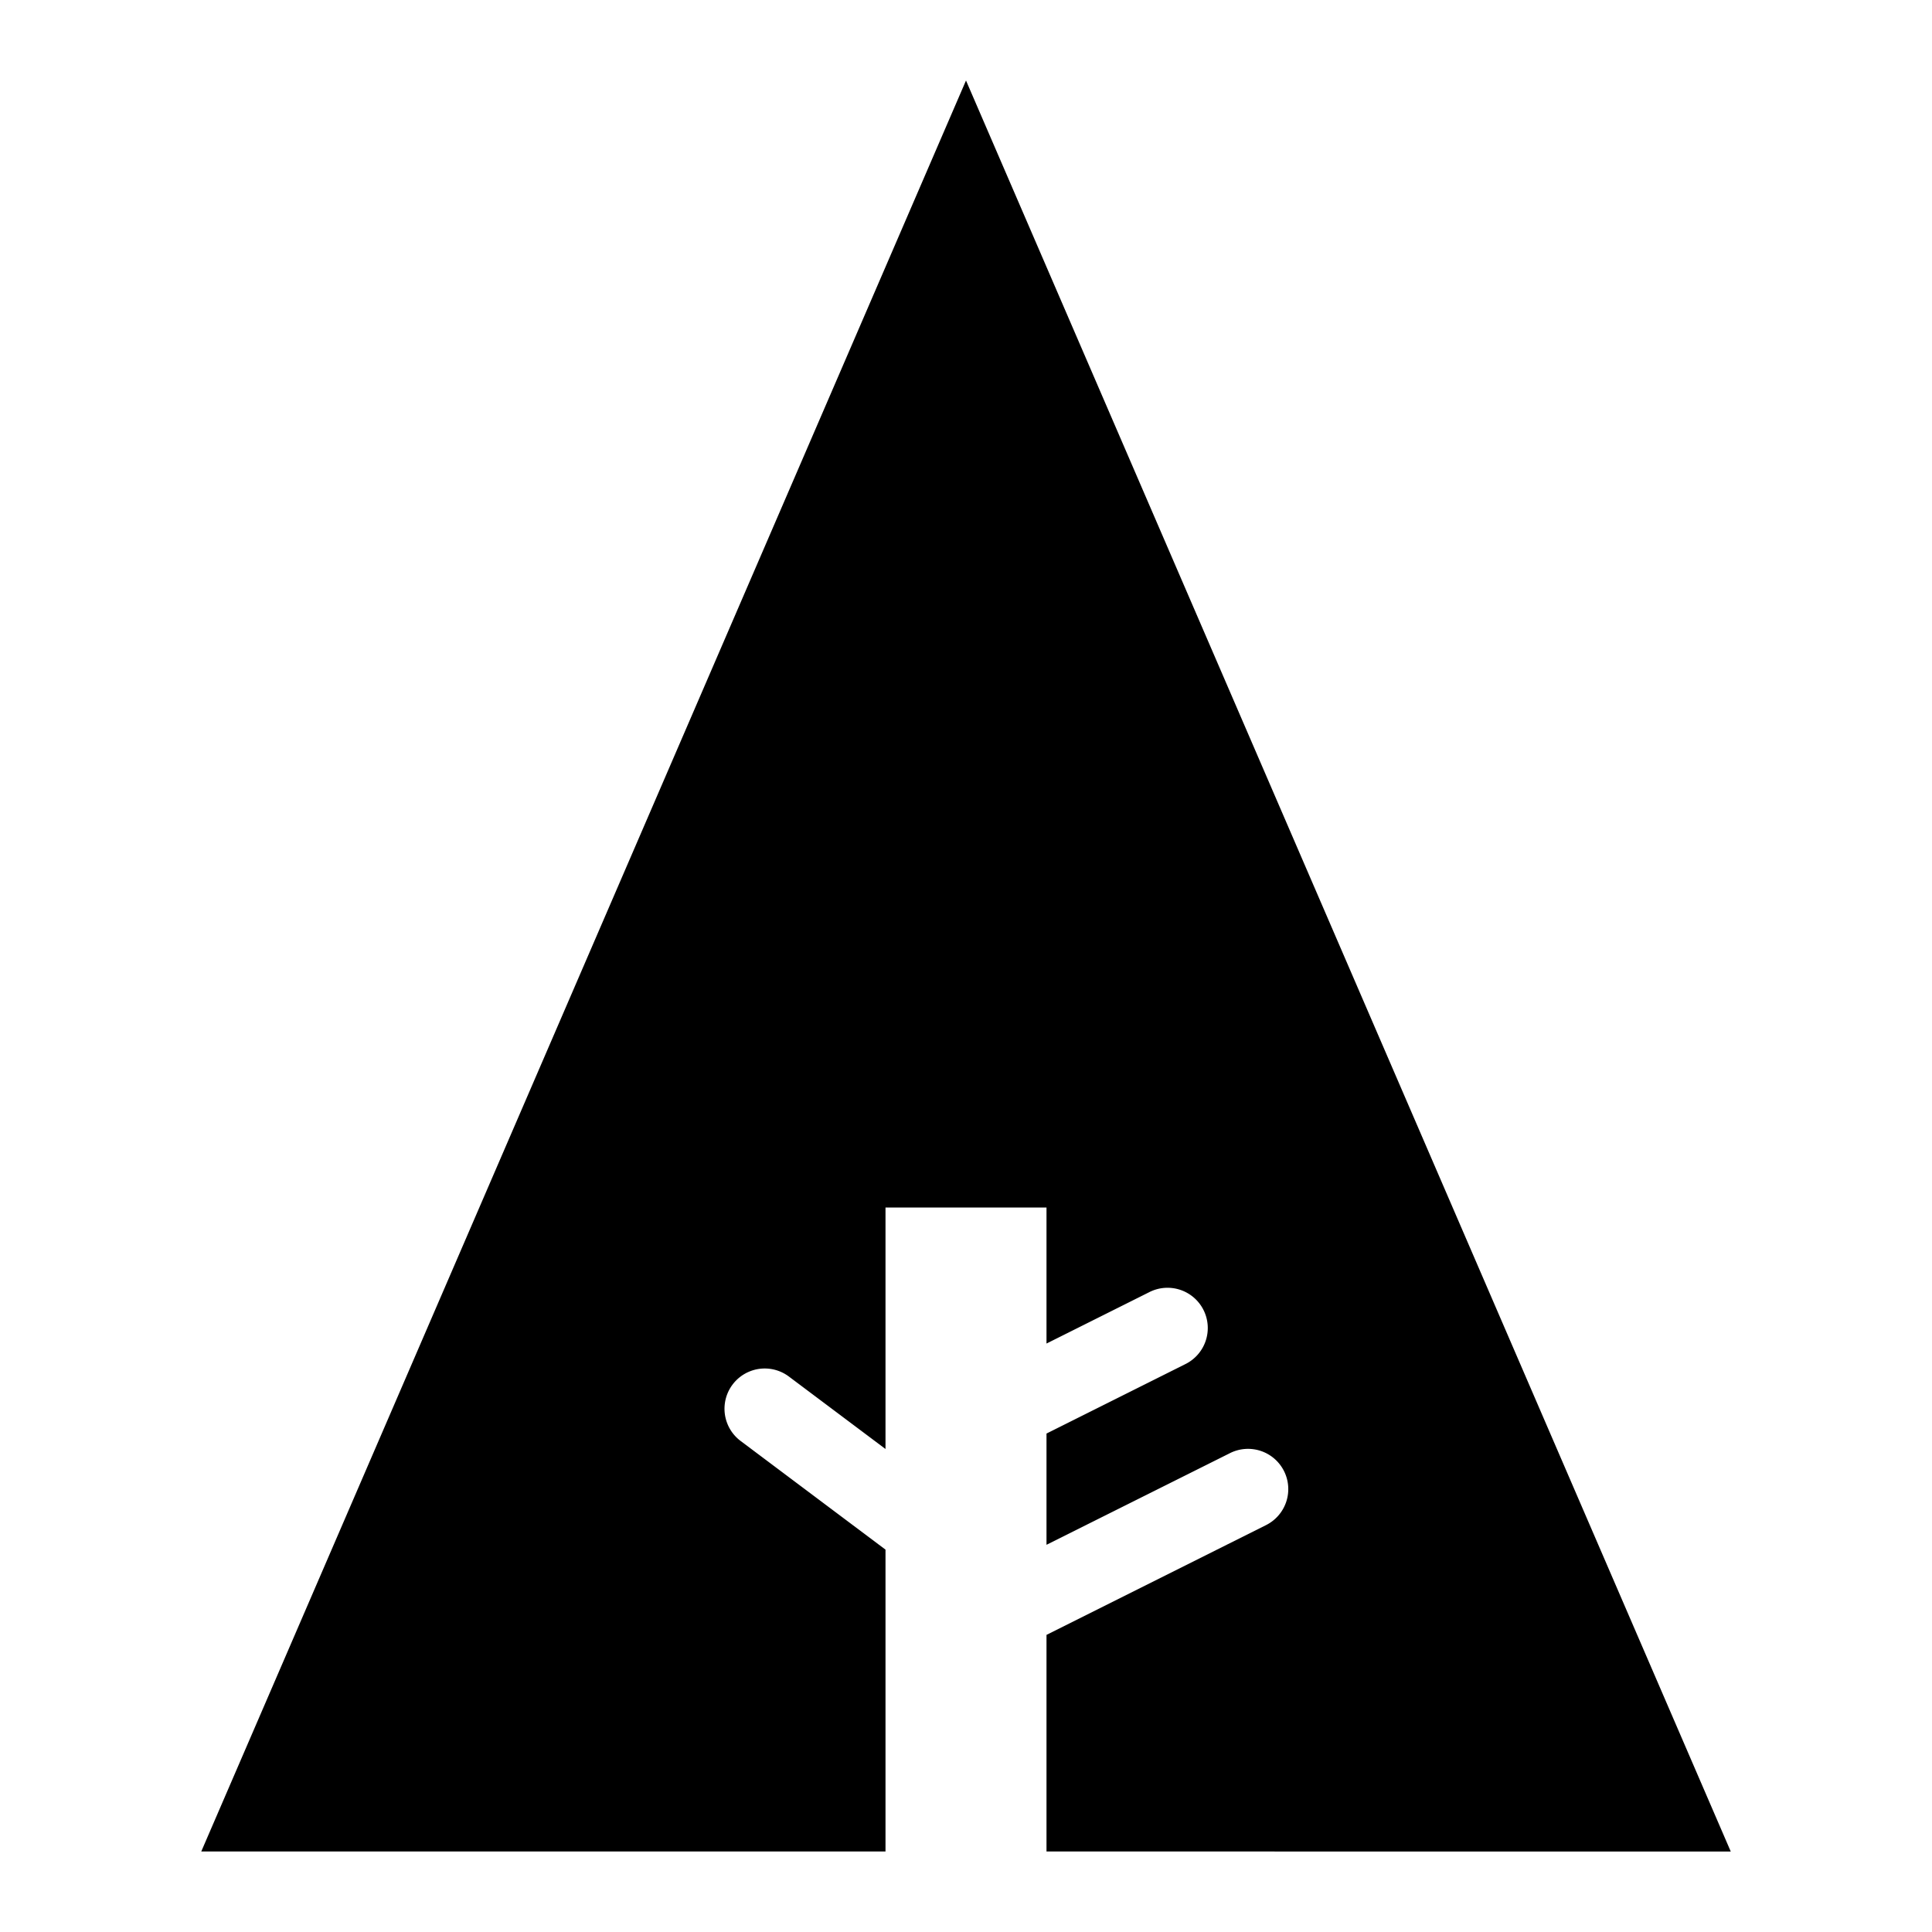 <svg xmlns="http://www.w3.org/2000/svg" fill="none" viewBox="0 0 24 24" id="Forrst-Logo--Streamline-Logos">
  <desc>
    Forrst Logo Streamline Icon: https://streamlinehq.com
  </desc>
  <path fill="#000000" fill-rule="evenodd" d="M11 23H2.5L12 1l9.5 22H13v-2.691l2.724 -1.362a0.5 0.5 0 1 0 -0.448 -0.894L13 19.19v-1.382l1.724 -0.862a0.5 0.5 0 1 0 -0.448 -0.894L13 16.69V15h-2v3l-1.2 -0.9a0.5 0.5 0 1 0 -0.6 0.8l1.8 1.35V23Z" clip-rule="evenodd" stroke-width="1"></path>
</svg>